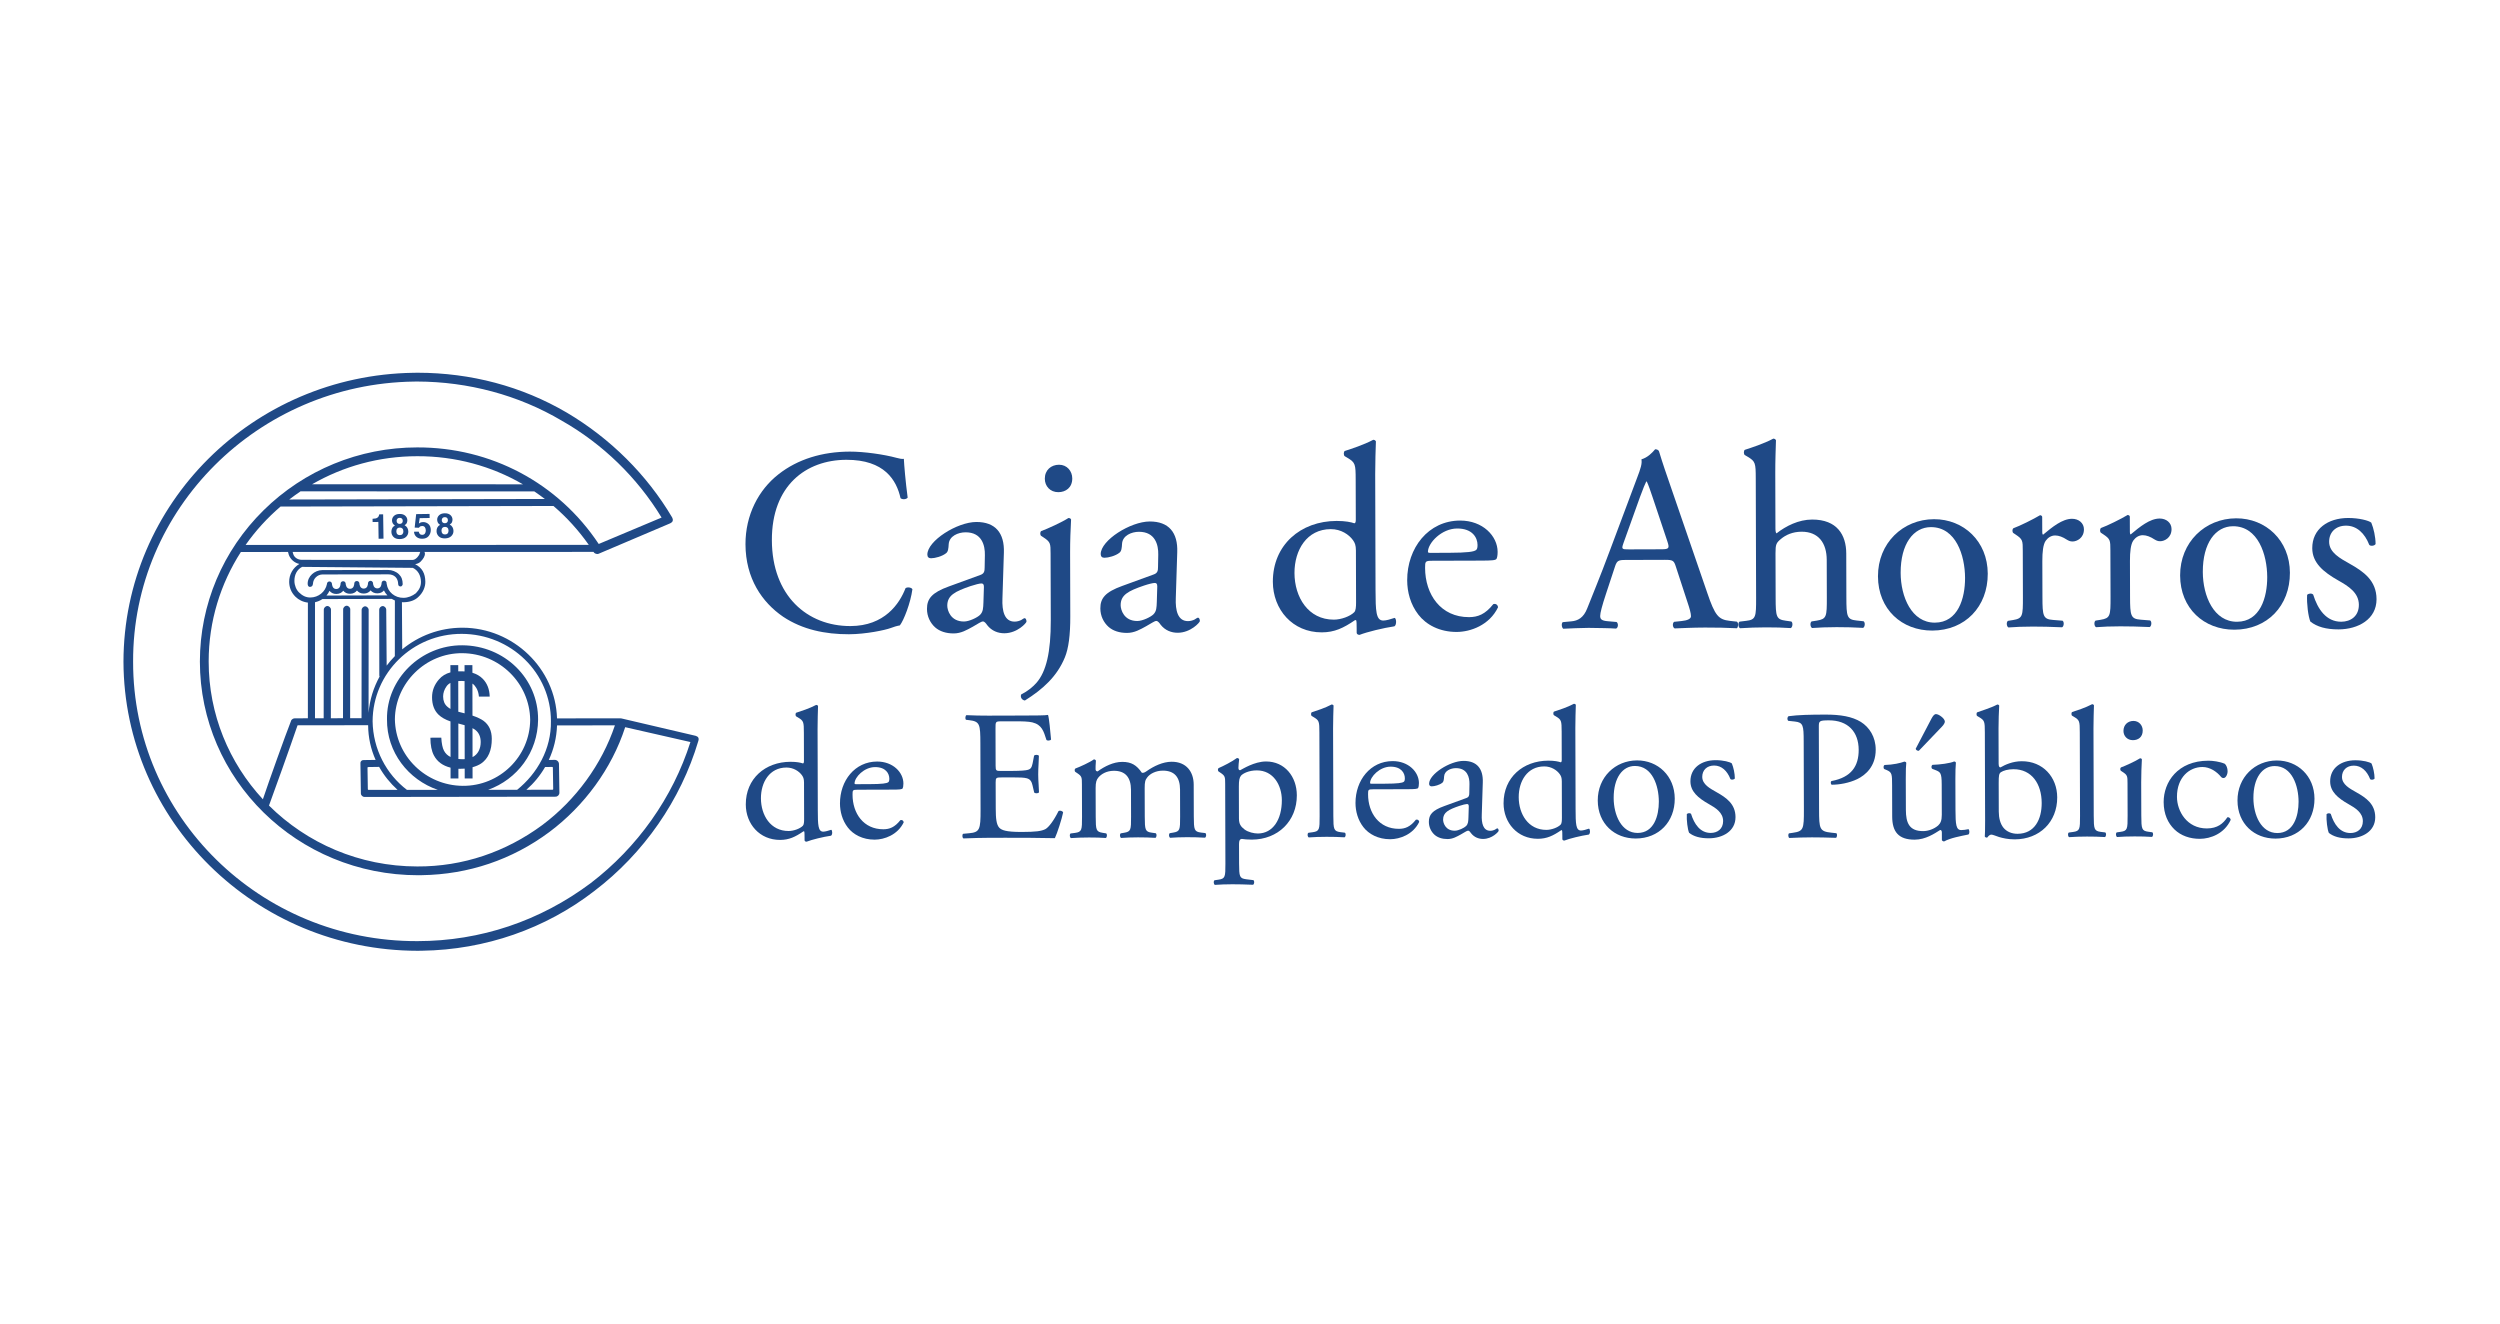 <?xml version="1.0" encoding="utf-8"?>
<!-- Generator: Adobe Illustrator 14.0.0, SVG Export Plug-In  -->
<!DOCTYPE svg PUBLIC "-//W3C//DTD SVG 1.1//EN" "http://www.w3.org/Graphics/SVG/1.1/DTD/svg11.dtd">
<svg version="1.1"
	 xmlns="http://www.w3.org/2000/svg" xmlns:xlink="http://www.w3.org/1999/xlink" xmlns:a="http://ns.adobe.com/AdobeSVGViewerExtensions/3.0/"
	 x="0px" y="0px" width="340px" height="180px" viewBox="-16.791 -50.692 340 180"
	 enable-background="new -16.791 -50.692 340 180" xml:space="preserve">
<defs>
</defs>
<path fill="#1F4986" d="M106.363,29.298c-0.818,2.12-2.855,5.142-7.486,5.155
	c-5.887,0.017-10.672-4.133-10.693-11.672c-0.023-7.428,4.633-10.924,10.125-10.94
	c5.203-0.015,6.828,2.78,7.373,5.22c0.252,0.215,0.789,0.176,0.969-0.076
	c-0.293-2.188-0.479-4.448-0.518-5.273c-0.322,0.037-0.574-0.034-1.006-0.141
	c-1.688-0.461-4.416-0.85-6.355-0.844c-3.732,0.012-7.066,1.026-9.682,3.08
	c-2.723,2.125-4.506,5.54-4.496,9.524c0.014,4.631,2.248,7.89,5.125,9.856
	c2.625,1.75,5.717,2.388,8.947,2.379c2.297-0.008,4.879-0.554,5.668-0.842
	c0.395-0.146,0.824-0.291,1.256-0.363c0.535-0.684,1.461-3.055,1.707-4.922
	C107.152,29.188,106.615,29.118,106.363,29.298"/>
<path fill="#1F4986" d="M116.893,33.826c0.213,0,0.43,0.285,0.574,0.5
	c0.613,0.788,1.477,1.109,2.338,1.106c1.758-0.005,3.01-1.409,3.008-1.588
	c0-0.251-0.107-0.466-0.252-0.466c-0.107,0-0.285,0.144-0.465,0.252
	c-0.215,0.108-0.537,0.218-0.896,0.219c-1.4,0.004-1.727-1.467-1.66-3.118
	l0.197-6.246c0.1-2.692-1.162-4.196-3.746-4.188
	c-2.619,0.008-6.668,2.567-6.662,4.434c0,0.323,0.18,0.502,0.504,0.501
	c0.537-0.002,1.506-0.255,2.043-0.688c0.287-0.215,0.322-0.646,0.355-1.221
	c0.068-1.113,1.287-1.619,2.291-1.621c2.227-0.007,2.664,1.786,2.631,3.114
	l-0.031,1.651c0.002,0.539-0.068,0.861-0.607,1.043l-4.266,1.556
	c-2.295,0.832-2.977,1.66-2.971,3.06c0.002,1.004,0.436,1.901,1.119,2.51
	c0.613,0.535,1.475,0.82,2.516,0.818c1.006-0.004,1.793-0.473,2.582-0.906
	C116.211,34.15,116.641,33.826,116.893,33.826 M112.039,31.687
	c-0.004-1.399,1.035-1.94,3.15-2.666c0.646-0.217,1.256-0.362,1.473-0.363
	c0.215,0,0.357,0.071,0.359,0.466l-0.066,2.119
	c-0.033,0.754-0.031,1.256-0.461,1.688c-0.357,0.359-1.469,0.902-2.188,0.902
	C112.477,33.838,112.041,32.297,112.039,31.687"/>
<path fill="#1F4986" d="M127.141,16.244c1.006-0.003,1.9-0.615,1.896-1.872
	c-0.002-1.005-0.723-1.864-1.799-1.86c-1.078,0.002-1.938,0.723-1.934,1.906
	C125.307,15.424,126.027,16.247,127.141,16.244"/>
<path fill="#1F4986" d="M128.744,24.424c-0.004-1.473,0.061-3.195,0.131-4.451
	c-0.037-0.145-0.182-0.215-0.361-0.215c-0.822,0.541-2.865,1.479-3.691,1.77
	c-0.18,0.107-0.178,0.503-0.033,0.646l0.324,0.213
	c0.971,0.645,0.971,0.824,0.975,2.224l0.027,9.045
	c0.012,4.379-0.627,6.966-1.914,8.476c-0.502,0.578-1.184,1.153-2.113,1.623
	c-0.143,0.358,0.074,0.752,0.504,0.823c2.473-1.55,4.371-3.278,5.439-5.866
	c0.5-1.222,0.746-3.018,0.736-5.602L128.744,24.424z"/>
<path fill="#1F4986" d="M140.701,26.398c0.002,0.539-0.07,0.861-0.607,1.043l-4.268,1.556
	c-2.295,0.832-2.975,1.659-2.969,3.06c0.002,1.006,0.436,1.901,1.119,2.51
	c0.611,0.537,1.475,0.82,2.516,0.817c1.004-0.003,1.793-0.472,2.58-0.903
	c0.717-0.397,1.148-0.723,1.398-0.724c0.215,0,0.432,0.286,0.576,0.501
	c0.613,0.788,1.475,1.109,2.336,1.105c1.758-0.004,3.01-1.407,3.01-1.588
	c0-0.25-0.107-0.465-0.252-0.465c-0.107,0-0.287,0.145-0.465,0.252
	c-0.215,0.108-0.539,0.217-0.898,0.219c-1.398,0.004-1.727-1.467-1.66-3.118
	l0.197-6.246c0.102-2.692-1.16-4.196-3.744-4.188
	c-2.621,0.008-6.668,2.567-6.664,4.434c0.002,0.324,0.182,0.502,0.504,0.501
	c0.539-0.001,1.508-0.255,2.045-0.687c0.285-0.218,0.32-0.647,0.354-1.223
	c0.07-1.113,1.289-1.619,2.293-1.622c2.227-0.006,2.662,1.787,2.631,3.115
	L140.701,26.398z M140.535,31.173c-0.033,0.754-0.031,1.256-0.461,1.688
	c-0.359,0.359-1.471,0.901-2.188,0.904c-1.83,0.004-2.266-1.537-2.268-2.147
	c-0.004-1.4,1.035-1.941,3.15-2.665c0.646-0.219,1.256-0.363,1.471-0.363
	c0.215-0.001,0.359,0.07,0.359,0.465L140.535,31.173z"/>
<path fill="#1F4986" d="M167.715,34.756l0.002,0.609c0,0.18,0.18,0.286,0.396,0.286
	c1.002-0.397,3.227-0.942,4.734-1.163c0.322-0.18,0.283-1.076,0.031-1.148
	c-0.537,0.182-1.146,0.363-1.541,0.363c-1.006,0.004-1.045-1.324-1.055-4.16
	l-0.045-15.758c-0.004-1.578,0.062-3.373,0.096-4.451
	c-0.072-0.143-0.217-0.215-0.361-0.213c-1.289,0.685-2.975,1.229-3.871,1.519
	c-0.18,0.108-0.178,0.61,0.002,0.718l0.359,0.214
	c1.078,0.644,1.115,0.858,1.121,2.976l0.016,5.42
	c0.002,0.287-0.033,0.502-0.213,0.504c-0.396-0.143-1.188-0.32-2.406-0.316
	c-4.881,0.014-8.678,3.256-8.662,8.281c0.012,3.768,2.676,6.883,6.66,6.872
	c1.723-0.005,2.941-0.583,4.518-1.664l0.145-0.001
	C167.713,33.787,167.713,34.217,167.715,34.756 M167.387,32.566
	C166.812,33.143,165.594,33.576,164.625,33.58c-3.518,0.01-5.357-3.072-5.367-6.339
	c-0.008-3.122,1.67-5.963,4.936-5.972c1.4-0.004,2.48,0.746,3.02,1.499
	c0.254,0.358,0.396,0.68,0.4,1.397l0.02,7.071
	C167.635,31.812,167.6,32.351,167.387,32.566"/>
<path fill="#1F4986" d="M186.943,31.898c-0.037-0.321-0.289-0.536-0.646-0.428
	C185.188,32.873,184.184,33.235,183,33.239c-3.842,0.011-5.969-3.07-5.979-6.695
	c-0.002-0.897,0.033-0.969,0.967-0.972l6.641-0.02
	c1.506-0.004,2.01-0.041,2.115-0.258c0.072-0.144,0.143-0.431,0.143-0.933
	c-0.008-2.154-2.023-4.265-5.109-4.257c-4.309,0.013-7.205,3.718-7.191,8.133
	c0.004,1.579,0.439,3.265,1.521,4.662c1.045,1.361,2.877,2.361,5.211,2.354
	C183.186,35.248,185.766,34.344,186.943,31.898 M181.385,21.184
	c2.082-0.006,2.768,1.248,2.77,2.252c0.002,0.468-0.105,0.611-0.213,0.684
	c-0.287,0.216-1.076,0.361-3.73,0.37l-2.551,0.007
	c-0.25,0.001-0.252-0.107-0.252-0.178C177.441,23.133,179.268,21.189,181.385,21.184"
	/>
<path fill="#1F4986" d="M218.463,33.746c-1.545-0.175-2.014-0.712-3.062-3.796l-4.959-14.415
	c-0.543-1.578-1.123-3.227-1.594-4.805c-0.072-0.251-0.324-0.322-0.539-0.322
	c-0.395,0.469-1.002,1.116-1.865,1.37c0.111,0.574-0.102,1.256-0.602,2.55
	l-3.633,9.702c-1.496,4.024-2.494,6.36-3.135,8.013
	c-0.498,1.295-1.287,1.691-2.148,1.766l-1.184,0.111
	c-0.215,0.18-0.143,0.754,0.074,0.897c0.969-0.039,2.26-0.115,3.445-0.118
	c1.686,0.031,2.799,0.028,3.732,0.098c0.324-0.146,0.322-0.72,0.07-0.898
	l-1.186-0.104c-0.861-0.07-1.041-0.285-1.043-0.716
	c-0.002-0.395,0.248-1.364,0.781-2.981l1.244-3.772
	c0.25-0.754,0.465-0.862,1.363-0.864l5.42-0.017
	c1.076-0.003,1.219,0.104,1.473,0.894l1.594,4.877
	c0.289,0.859,0.473,1.506,0.473,1.9c0.002,0.359-0.502,0.576-1.254,0.65
	l-1.041,0.111c-0.25,0.18-0.213,0.754,0.074,0.896
	c1.041-0.038,2.404-0.114,4.127-0.119c1.615-0.005,2.873,0.026,4.344,0.095
	c0.178-0.144,0.25-0.718-0.002-0.896L218.463,33.746z M209.174,24.01l-4.416,0.014
	c-1.006,0.003-1.041-0.034-0.756-0.86l2.242-6.252
	c0.393-1.077,0.748-1.94,0.855-2.12h0.072
	c0.217,0.43,0.543,1.398,0.832,2.26l1.955,5.845
	C210.285,23.863,210.215,24.008,209.174,24.01"/>
<path fill="#1F4986" d="M226.822,33.83l-0.754-0.106
	c-1.293-0.175-1.365-0.534-1.373-3.118l-0.018-6.029
	c-0.004-1.258,0.104-1.437,0.748-1.978c0.645-0.54,1.576-0.974,2.797-0.978
	c2.297-0.006,3.414,1.533,3.422,3.83l0.014,5.133
	c0.008,2.584-0.027,2.908-1.355,3.127l-0.717,0.111
	c-0.25,0.18-0.176,0.789,0.074,0.896c0.971-0.075,2.047-0.114,3.338-0.118
	c1.258-0.003,2.299,0.03,3.59,0.099c0.252-0.109,0.322-0.72,0.07-0.898
	L235.688,33.695c-1.293-0.139-1.365-0.533-1.373-3.117l-0.016-5.996
	c-0.008-2.512-1.234-4.625-4.645-4.615c-1.83,0.005-3.551,0.871-4.84,1.88
	c-0.109-0.071-0.145-0.358-0.146-0.683l-0.021-7.537
	c-0.006-1.578,0.061-3.373,0.094-4.45c-0.072-0.144-0.215-0.216-0.359-0.216
	c-1.289,0.687-2.975,1.23-3.871,1.52c-0.18,0.108-0.178,0.611,0,0.719
	l0.361,0.213c1.078,0.644,1.115,0.859,1.121,2.978l0.047,16.224
	c0.008,2.584-0.027,2.979-1.354,3.127l-0.898,0.109
	c-0.25,0.182-0.176,0.791,0.074,0.896c1.148-0.074,2.225-0.113,3.518-0.117
	c1.256-0.004,2.297,0.029,3.375,0.098C227.004,34.619,227.074,33.973,226.822,33.83"/>
<path fill="#1F4986" d="M246.234,19.918c-4.236,0.012-7.635,3.253-7.621,7.775
	c0.012,4.486,3.252,7.385,7.379,7.373c4.486-0.014,7.564-3.254,7.551-7.74
	C253.529,22.912,250.254,19.906,246.234,19.918 M246.348,33.988
	c-3.158,0.009-4.641-3.504-4.65-6.771c-0.012-3.948,1.742-6.214,4.109-6.221
	c3.41-0.01,4.643,3.863,4.65,6.914
	C250.467,30.674,249.506,33.979,246.348,33.988"/>
<path fill="#1F4986" d="M262.715,22.131c0.502,0,1.041,0.213,1.582,0.57
	c0.25,0.143,0.43,0.25,0.789,0.249c0.574-0.002,1.543-0.471,1.539-1.655
	c-0.002-0.861-0.723-1.435-1.619-1.432c-1.328,0.004-2.689,1.121-3.941,2.165
	c-0.072-0.036-0.109-0.144-0.109-0.321L260.947,19.625
	c0-0.145-0.107-0.216-0.287-0.252c-0.895,0.541-2.797,1.48-3.619,1.77
	c-0.18,0.109-0.18,0.504-0.033,0.646l0.322,0.215
	c0.971,0.644,0.973,0.822,0.977,2.222l0.018,6.282
	c0.008,2.584-0.027,2.906-1.355,3.127l-0.682,0.109
	c-0.25,0.18-0.178,0.789,0.074,0.897c0.934-0.075,2.01-0.114,3.303-0.118
	c1.256-0.003,2.297,0.029,3.984,0.096c0.252-0.107,0.32-0.718,0.068-0.896
	l-1.291-0.104c-1.365-0.104-1.439-0.535-1.445-3.119l-0.014-4.881
	c-0.004-1.221,0.102-2.263,0.457-2.766
	C261.711,22.457,262.141,22.133,262.715,22.131"/>
<path fill="#1F4986" d="M278.539,21.26c-0.002-0.861-0.721-1.434-1.619-1.431
	c-1.328,0.005-2.689,1.12-3.941,2.165c-0.072-0.035-0.107-0.144-0.107-0.322
	l-0.008-2.082c0-0.144-0.107-0.215-0.287-0.25
	c-0.896,0.541-2.795,1.479-3.621,1.769c-0.178,0.108-0.178,0.503-0.033,0.646
	l0.324,0.215c0.971,0.644,0.971,0.822,0.975,2.223l0.02,6.281
	c0.008,2.585-0.027,2.908-1.355,3.127l-0.682,0.109
	c-0.252,0.18-0.178,0.791,0.074,0.897c0.934-0.075,2.01-0.114,3.303-0.117
	c1.256-0.004,2.297,0.029,3.982,0.097c0.252-0.109,0.322-0.72,0.07-0.898
	l-1.293-0.104c-1.363-0.104-1.438-0.535-1.445-3.119l-0.014-4.881
	c-0.002-1.221,0.102-2.262,0.459-2.766c0.287-0.396,0.717-0.721,1.291-0.723
	c0.502,0,1.041,0.214,1.58,0.57c0.252,0.144,0.432,0.25,0.791,0.25
	C277.576,22.913,278.543,22.444,278.539,21.26"/>
<path fill="#1F4986" d="M294.637,27.207c-0.014-4.415-3.289-7.42-7.309-7.408
	c-4.236,0.012-7.635,3.252-7.623,7.775c0.014,4.486,3.252,7.384,7.381,7.373
	C291.572,34.934,294.648,31.694,294.637,27.207 M287.441,33.868
	c-3.158,0.009-4.641-3.504-4.65-6.771c-0.012-3.947,1.74-6.213,4.109-6.222
	c3.41-0.009,4.643,3.863,4.65,6.914
	C291.561,30.555,290.6,33.859,287.441,33.868"/>
<path fill="#1F4986" d="M301.26,34.905c2.658-0.008,5.166-1.379,5.158-4.106
	c-0.008-2.549-1.77-3.765-3.676-4.836c-1.258-0.713-2.768-1.5-2.771-2.971
	c-0.004-1.292,0.891-2.191,2.291-2.195c1.471-0.004,2.551,1.032,3.166,2.61
	c0.18,0.215,0.719,0.142,0.861-0.11c-0.004-0.97-0.258-2.117-0.584-2.906
	c-0.322-0.285-1.652-0.641-3.16-0.637c-2.729,0.008-4.877,1.486-4.869,4.106
	c0.006,1.974,1.48,3.226,3.564,4.405c1.332,0.75,2.77,1.642,2.775,3.294
	c0.004,1.543-1.107,2.3-2.398,2.304c-2.047,0.006-3.199-1.714-3.814-3.686
	C297.621,29.963,297.156,30,296.977,30.215c-0.068,1.186,0.152,2.943,0.441,3.625
	C298.316,34.555,299.572,34.91,301.26,34.905"/>
<path fill="#1F4986" d="M96.25,62.158c-0.377,0.126-0.805,0.254-1.082,0.255
	c-0.705,0.002-0.732-0.929-0.738-2.918l-0.031-11.05
	c-0.004-1.107,0.043-2.367,0.064-3.122c-0.049-0.101-0.15-0.149-0.252-0.149
	c-0.904,0.48-2.086,0.86-2.715,1.064c-0.125,0.076-0.125,0.428,0.002,0.503
	L91.75,46.891c0.758,0.453,0.783,0.603,0.787,2.088l0.01,3.802
	c0,0.201-0.023,0.353-0.148,0.353c-0.277-0.101-0.832-0.225-1.689-0.222
	C87.287,52.922,84.625,55.194,84.637,58.719c0.006,2.643,1.875,4.828,4.67,4.818
	c1.209-0.003,2.062-0.408,3.168-1.167h0.102c0.049,0.101,0.051,0.403,0.051,0.78
	l0.002,0.428c0,0.126,0.127,0.201,0.277,0.201
	c0.705-0.279,2.264-0.662,3.32-0.814C96.453,62.838,96.426,62.208,96.25,62.158
	 M92.396,61.615c-0.4,0.404-1.256,0.709-1.936,0.71
	c-2.467,0.008-3.758-2.153-3.764-4.444c-0.006-2.189,1.172-4.182,3.461-4.188
	c0.982-0.003,1.74,0.523,2.119,1.051c0.176,0.251,0.277,0.477,0.279,0.98
	l0.014,4.959C92.572,61.086,92.547,61.465,92.396,61.615"/>
<path fill="#1F4986" d="M105.66,60.847c-0.779,0.984-1.482,1.238-2.312,1.241
	c-2.695,0.007-4.186-2.153-4.193-4.695c-0.002-0.63,0.023-0.68,0.678-0.682
	l4.656-0.014c1.059-0.002,1.41-0.029,1.486-0.181
	c0.049-0.101,0.098-0.303,0.098-0.655c-0.004-1.51-1.418-2.99-3.584-2.984
	c-3.02,0.009-5.051,2.607-5.043,5.703c0.004,1.107,0.311,2.29,1.068,3.27
	c0.732,0.954,2.018,1.655,3.654,1.651c1.309-0.005,3.119-0.64,3.945-2.353
	C106.088,60.922,105.91,60.771,105.66,60.847 M102.215,53.633
	c1.461-0.004,1.939,0.875,1.943,1.58c0,0.327-0.074,0.428-0.15,0.479
	c-0.201,0.151-0.754,0.254-2.617,0.26l-1.787,0.005
	c-0.176,0.001-0.176-0.075-0.176-0.125C99.449,55,100.73,53.637,102.215,53.633"/>
<path fill="#1F4986" d="M127.164,59.621c-0.65,1.311-1.326,2.193-1.779,2.447
	c-0.553,0.279-1.283,0.381-3.221,0.386c-2.215,0.007-2.744-0.269-3.047-0.569
	c-0.404-0.427-0.482-1.283-0.486-2.617l-0.012-3.549
	c-0.002-0.654,0.074-0.68,0.83-0.682l1.459-0.004
	c0.982-0.003,1.586,0.02,1.939,0.12c0.504,0.124,0.682,0.502,0.783,0.954
	l0.229,0.98c0.127,0.151,0.555,0.15,0.654-0.027
	c0-0.553-0.104-1.51-0.107-2.416c-0.002-0.957,0.096-1.938,0.094-2.543
	c-0.102-0.176-0.529-0.174-0.654-0.022l-0.199,1.033
	c-0.125,0.63-0.299,0.78-0.602,0.883c-0.301,0.101-1.082,0.153-2.139,0.157
	l-1.461,0.004c-0.756,0.002-0.83,0.003-0.832-0.702l-0.014-5.035
	c-0.004-0.956-0.004-1.007,0.752-1.009l1.812-0.005
	c1.105-0.004,1.912,0.021,2.441,0.144c1.311,0.323,1.539,1.204,1.92,2.385
	c0.127,0.151,0.529,0.101,0.629-0.051c-0.104-1.107-0.26-2.92-0.412-3.347
	c-0.303,0.076-1.787,0.08-3.398,0.085l-4.732,0.014
	c-1.031,0.004-1.887-0.02-2.971-0.066c-0.15,0.076-0.199,0.529-0.047,0.63
	l0.402,0.048c1.484,0.172,1.537,0.55,1.545,3.167l0.025,9.062
	c0.008,2.645-0.117,3.021-1.551,3.152l-0.83,0.077
	c-0.15,0.151-0.1,0.556,0.051,0.629c1.486-0.054,2.342-0.082,3.424-0.085
	l2.266-0.006c2.24-0.007,4.48,0.012,6.746,0.055
	c0.326-0.68,0.949-2.619,1.123-3.502
	C127.693,59.569,127.34,59.495,127.164,59.621"/>
<path fill="#1F4986" d="M146.529,62.535c-0.906-0.124-0.957-0.375-0.963-2.188l-0.014-4.33
	c-0.004-1.735-0.99-3.117-3.004-3.111c-1.182,0.003-2.414,0.586-3.418,1.294
	c-0.227,0.151-0.402,0.252-0.629,0.202c-0.709-1.03-1.414-1.48-2.674-1.477
	c-1.207,0.004-2.389,0.61-3.344,1.293c-0.176,0-0.277-0.125-0.277-0.275
	c0-0.227-0.002-0.604,0.047-1.184c-0.051-0.125-0.178-0.176-0.277-0.176
	c-0.502,0.379-1.936,1.037-2.514,1.241c-0.125,0.076-0.125,0.353-0.023,0.453
	l0.227,0.149c0.68,0.451,0.68,0.578,0.684,1.56l0.014,4.405
	c0.006,1.812-0.021,2.063-0.951,2.193l-0.604,0.076
	c-0.176,0.126-0.123,0.555,0.053,0.629c0.779-0.052,1.535-0.08,2.439-0.083
	c0.883-0.002,1.613,0.021,2.291,0.069c0.178-0.075,0.227-0.504,0.051-0.629
	L133.188,62.574c-0.906-0.148-0.957-0.375-0.961-2.188l-0.012-3.901
	c-0.002-0.806,0.123-1.134,0.373-1.437c0.377-0.453,1.08-0.908,2.111-0.912
	c1.561-0.004,2.318,0.899,2.324,2.586l0.01,3.649
	c0.006,1.813-0.02,2.039-0.949,2.193l-0.453,0.077
	c-0.176,0.125-0.125,0.554,0.053,0.629c0.703-0.053,1.383-0.079,2.289-0.082
	c0.881-0.002,1.611,0.021,2.367,0.068c0.176-0.076,0.225-0.504,0.047-0.629
	l-0.527-0.074c-0.906-0.123-0.957-0.375-0.963-2.188l-0.012-3.852
	c-0.002-0.881,0.072-1.133,0.373-1.51c0.352-0.455,1.129-0.886,2.086-0.888
	c1.586-0.005,2.344,0.874,2.35,2.585l0.01,3.65
	c0.006,1.812-0.018,2.039-0.949,2.193l-0.453,0.076
	c-0.176,0.126-0.125,0.555,0.053,0.629c0.705-0.052,1.385-0.08,2.291-0.082
	c0.881-0.003,1.609,0.021,2.441,0.068c0.174-0.076,0.225-0.504,0.047-0.629
	L146.529,62.535z"/>
<path fill="#1F4986" d="M155.385,52.869c-1.611,0.004-3.193,1.041-3.52,1.192
	c-0.176,0-0.229-0.149-0.229-0.326c-0.002-0.327,0.049-0.704,0.098-1.159
	c-0.051-0.125-0.15-0.175-0.303-0.175c-0.652,0.48-1.836,1.089-2.488,1.366
	c-0.125,0.077-0.125,0.354-0.023,0.454l0.227,0.149
	c0.682,0.453,0.682,0.578,0.686,1.56l0.031,10.823
	c0.004,1.812-0.02,2.064-0.951,2.193l-0.527,0.076
	c-0.176,0.127-0.125,0.555,0.051,0.631c0.705-0.054,1.461-0.08,2.365-0.084
	c0.883-0.002,1.613,0.021,2.82,0.068c0.176-0.077,0.225-0.504,0.049-0.63
	L152.688,68.886c-0.906-0.123-0.957-0.349-0.963-2.138l-0.008-2.643
	c0-0.527,0.125-0.654,0.352-0.706c0.227,0.05,0.932,0.099,1.385,0.097
	c3.574-0.01,6.135-2.535,6.125-6.033C159.57,54.92,157.926,52.861,155.385,52.869
	 M154.281,62.664c-0.529,0-1.311-0.172-1.814-0.549
	c-0.504-0.401-0.758-0.703-0.76-1.509l-0.012-4.329
	c-0.002-0.83,0.072-1.208,0.297-1.486c0.277-0.303,1.057-0.707,2.139-0.711
	c2.266-0.006,3.404,2.029,3.41,4.043C157.547,60.74,156.344,62.658,154.281,62.664"/>
<path fill="#1F4986" d="M165.506,62.48c-0.906-0.125-0.957-0.375-0.963-2.188l-0.035-11.906
	c-0.004-1.107,0.045-2.365,0.066-3.121c-0.051-0.101-0.15-0.15-0.252-0.15
	c-0.904,0.48-2.088,0.861-2.715,1.064c-0.125,0.076-0.125,0.428,0.002,0.504
	l0.25,0.15c0.758,0.451,0.783,0.602,0.787,2.086l0.033,11.378
	c0.006,1.813-0.02,2.063-0.949,2.193l-0.58,0.077
	c-0.176,0.127-0.125,0.555,0.053,0.629c0.756-0.053,1.51-0.08,2.416-0.082
	c0.881-0.004,1.611,0.02,2.443,0.068c0.174-0.076,0.225-0.504,0.047-0.629
	L165.506,62.48z"/>
<path fill="#1F4986" d="M175.771,60.788c-0.779,0.984-1.482,1.238-2.312,1.241
	c-2.695,0.007-4.186-2.153-4.193-4.695c-0.002-0.63,0.023-0.68,0.678-0.682
	l4.656-0.014c1.059-0.002,1.41-0.029,1.486-0.181
	c0.049-0.101,0.098-0.302,0.098-0.655c-0.004-1.51-1.42-2.99-3.584-2.984
	c-3.02,0.009-5.051,2.607-5.043,5.703c0.004,1.107,0.311,2.29,1.068,3.27
	c0.732,0.954,2.018,1.656,3.654,1.651c1.309-0.004,3.119-0.64,3.943-2.353
	C176.199,60.863,176.021,60.713,175.771,60.788 M172.326,53.574
	c1.461-0.004,1.939,0.875,1.943,1.58c0,0.328-0.074,0.429-0.15,0.479
	c-0.201,0.151-0.754,0.254-2.617,0.26l-1.787,0.005
	c-0.176,0.001-0.176-0.074-0.176-0.125C169.561,54.942,170.842,53.578,172.326,53.574"
	/>
<path fill="#1F4986" d="M186.85,61.965c-0.078,0-0.203,0.102-0.328,0.177
	c-0.15,0.076-0.377,0.153-0.629,0.153c-0.98,0.003-1.211-1.029-1.164-2.186
	l0.139-4.381c0.07-1.889-0.814-2.943-2.627-2.938
	c-1.836,0.005-4.678,1.8-4.674,3.109c0,0.227,0.129,0.352,0.355,0.352
	c0.377-0.001,1.057-0.18,1.432-0.482c0.203-0.152,0.227-0.453,0.25-0.856
	c0.047-0.78,0.902-1.136,1.607-1.138c1.561-0.004,1.867,1.254,1.844,2.185
	l-0.021,1.157c0.002,0.378-0.049,0.604-0.426,0.731l-2.992,1.091
	c-1.609,0.584-2.086,1.164-2.082,2.146c0.002,0.705,0.305,1.333,0.783,1.76
	c0.432,0.376,1.035,0.576,1.766,0.573c0.705-0.002,1.258-0.33,1.811-0.634
	c0.502-0.278,0.805-0.506,0.98-0.508c0.15,0,0.303,0.201,0.402,0.353
	c0.432,0.552,1.035,0.776,1.639,0.774c1.232-0.002,2.111-0.986,2.111-1.112
	C187.025,62.115,186.949,61.965,186.85,61.965 M182.918,60.466
	c-0.023,0.529-0.023,0.881-0.324,1.185c-0.25,0.252-1.031,0.631-1.533,0.633
	c-1.285,0.004-1.59-1.077-1.59-1.506c-0.004-0.98,0.725-1.36,2.209-1.869
	c0.453-0.151,0.881-0.254,1.031-0.254s0.252,0.05,0.252,0.326L182.918,60.466z"/>
<path fill="#1F4986" d="M199.309,62.004c-0.377,0.127-0.805,0.254-1.082,0.255
	c-0.705,0.002-0.732-0.929-0.738-2.918l-0.033-11.05
	c-0.002-1.107,0.045-2.366,0.066-3.122c-0.049-0.101-0.15-0.149-0.252-0.149
	c-0.904,0.48-2.086,0.861-2.715,1.065c-0.125,0.075-0.125,0.427,0.002,0.502
	l0.252,0.151c0.756,0.451,0.781,0.602,0.787,2.086l0.01,3.802
	c0,0.201-0.023,0.353-0.15,0.353c-0.277-0.1-0.83-0.225-1.688-0.222
	c-3.422,0.011-6.084,2.283-6.074,5.808c0.008,2.643,1.877,4.828,4.672,4.818
	c1.207-0.003,2.062-0.408,3.168-1.167h0.1c0.051,0.101,0.051,0.403,0.053,0.78
	l0.002,0.428c0,0.126,0.125,0.202,0.277,0.201c0.703-0.279,2.264-0.661,3.32-0.814
	C199.512,62.684,199.484,62.054,199.309,62.004 M195.455,61.461
	c-0.402,0.404-1.256,0.709-1.938,0.711c-2.465,0.007-3.756-2.154-3.762-4.443
	c-0.008-2.19,1.17-4.184,3.461-4.189c0.982-0.003,1.738,0.523,2.117,1.051
	c0.178,0.251,0.279,0.477,0.281,0.98l0.014,4.959
	C195.629,60.934,195.605,61.311,195.455,61.461"/>
<path fill="#1F4986" d="M205.85,52.722c-2.971,0.009-5.355,2.281-5.346,5.452
	c0.01,3.146,2.279,5.18,5.176,5.171c3.145-0.009,5.305-2.28,5.295-5.427
	C210.965,54.82,208.668,52.714,205.85,52.722 M205.93,62.589
	c-2.217,0.006-3.256-2.458-3.262-4.748c-0.01-2.769,1.221-4.358,2.881-4.362
	c2.393-0.008,3.256,2.709,3.262,4.848
	C208.816,60.265,208.145,62.583,205.93,62.589"/>
<path fill="#1F4986" d="M216.66,57.045c-0.883-0.501-1.941-1.051-1.945-2.083
	c-0.002-0.907,0.625-1.538,1.607-1.541c1.031-0.003,1.789,0.726,2.221,1.832
	c0.125,0.149,0.504,0.099,0.604-0.078c-0.002-0.679-0.18-1.483-0.408-2.038
	c-0.229-0.199-1.16-0.449-2.217-0.445c-1.914,0.004-3.422,1.041-3.416,2.879
	c0.004,1.385,1.039,2.263,2.502,3.088c0.934,0.527,1.941,1.154,1.945,2.311
	c0.002,1.083-0.775,1.614-1.682,1.617c-1.438,0.003-2.244-1.202-2.676-2.586
	c-0.127-0.15-0.453-0.124-0.58,0.027c-0.047,0.83,0.105,2.063,0.311,2.541
	c0.629,0.502,1.512,0.75,2.695,0.748c1.863-0.006,3.621-0.968,3.617-2.881
	C219.232,58.648,217.996,57.796,216.66,57.045"/>
<path fill="#1F4986" d="M236.283,47.486c-1.188-0.727-2.748-0.999-4.838-0.993
	c-2.088,0.006-3.648,0.036-4.982,0.216c-0.201,0.103-0.225,0.479-0.049,0.631
	l0.906,0.098c1.133,0.123,1.186,0.55,1.191,2.689l0.027,9.288
	c0.008,2.644-0.043,2.946-1.502,3.152l-0.527,0.076
	c-0.152,0.151-0.1,0.554,0.051,0.63c1.107-0.055,2.014-0.082,3.072-0.085
	c1.006-0.003,1.836,0.021,3.271,0.065C233.055,63.178,233.105,62.75,232.953,62.625
	l-0.68-0.074c-1.611-0.172-1.664-0.498-1.67-3.142l-0.033-11.226
	c-0.002-0.807,0.021-0.906,1.357-0.91c2.617-0.008,4.057,1.572,4.064,4.015
	c0.006,2.19-0.973,3.728-3.689,4.24c-0.15,0.051-0.148,0.428,0.027,0.503
	c1.031-0.003,2.365-0.232,3.471-0.766c1.082-0.531,2.514-1.693,2.506-4.01
	C238.303,49.52,237.441,48.213,236.283,47.486"/>
<path fill="#1F4986" d="M249.941,62.198c-0.705,0.002-0.781-0.753-0.787-2.741l-0.014-4.229
	c-0.002-0.931,0.021-1.712,0.07-2.19c-0.025-0.101-0.102-0.15-0.229-0.175
	c-0.553,0.253-1.938,0.433-2.943,0.461c-0.201,0.103-0.201,0.454-0.023,0.554
	l0.326,0.125c0.758,0.301,0.934,0.351,0.939,1.986l0.012,4.128
	c0.002,0.781-0.174,1.159-0.5,1.461c-0.553,0.479-1.357,0.761-2.037,0.761
	c-1.912,0.006-2.344-1.149-2.348-2.887l-0.014-4.204
	c-0.002-1.233,0.021-1.762,0.068-2.19c-0.023-0.1-0.1-0.15-0.25-0.176
	c-0.555,0.203-1.535,0.434-2.693,0.463c-0.176,0.074-0.199,0.428-0.049,0.553
	l0.303,0.125c0.756,0.324,0.758,0.552,0.762,2.137l0.012,4.204
	c0.006,2.04,0.84,3.144,3.055,3.138c1.486-0.004,2.717-0.839,3.471-1.318
	c0.15-0.002,0.227,0.125,0.227,0.351l0.004,1.033
	c0.051,0.101,0.176,0.175,0.303,0.175c0.854-0.48,2.312-0.736,3.295-0.941
	c0.201-0.101,0.174-0.604,0.021-0.729
	C250.57,62.146,250.244,62.197,249.941,62.198"/>
<path fill="#1F4986" d="M247.309,48.135c0.25-0.252,0.4-0.53,0.4-0.682
	C247.707,47.252,247.531,47,247.279,46.801c-0.303-0.252-0.605-0.377-0.783-0.375
	c-0.25,0-0.451,0.328-0.602,0.604l-2.152,4.11
	c0.025,0.176,0.252,0.301,0.43,0.274L247.309,48.135z"/>
<path fill="#1F4986" d="M258.17,52.835c-1.232,0.003-2.238,0.46-2.893,0.839
	c-0.15,0.002-0.252-0.1-0.254-0.527l-0.014-4.758
	c-0.002-1.107,0.045-2.24,0.092-3.121c-0.051-0.102-0.152-0.151-0.252-0.15
	c-0.955,0.506-2.162,0.837-2.74,1.064c-0.125,0.076-0.125,0.429,0.002,0.504
	l0.252,0.15c0.756,0.451,0.781,0.602,0.785,2.088l0.035,12.006
	c0.004,1.31-0.02,1.787-0.043,2.141c0.051,0.1,0.15,0.15,0.252,0.15
	c0.051,0,0.076,0,0.1-0.026c0.125-0.177,0.326-0.378,0.527-0.38
	c0.203,0,0.529,0.15,1.059,0.326c0.504,0.148,1.209,0.322,2.141,0.32
	c3.373-0.01,5.783-2.359,5.771-5.707C262.984,54.986,261.039,52.827,258.17,52.835
	 M257.594,62.704c-0.805,0.002-1.484-0.298-1.914-0.825s-0.633-1.307-0.637-2.188
	L255.031,55.766c-0.002-0.982,0.047-1.26,0.299-1.437
	c0.352-0.228,0.955-0.405,1.711-0.408c2.49-0.008,3.832,2.003,3.838,4.595
	C260.887,60.682,259.961,62.698,257.594,62.704"/>
<path fill="#1F4986" d="M268.92,62.445c-0.906-0.123-0.957-0.375-0.963-2.188l-0.035-11.907
	c-0.002-1.106,0.045-2.366,0.066-3.12c-0.051-0.102-0.15-0.152-0.252-0.15
	c-0.904,0.479-2.088,0.861-2.715,1.064c-0.125,0.075-0.125,0.428,0.002,0.504
	l0.25,0.15c0.758,0.45,0.783,0.602,0.787,2.086l0.033,11.378
	c0.006,1.813-0.018,2.065-0.949,2.193l-0.578,0.077
	c-0.176,0.127-0.125,0.555,0.051,0.629c0.756-0.053,1.51-0.08,2.416-0.082
	c0.883-0.004,1.611,0.02,2.443,0.068c0.174-0.076,0.225-0.505,0.047-0.63
	L268.92,62.445z"/>
<path fill="#1F4986" d="M274.619,48.658c-0.002-0.705-0.508-1.307-1.264-1.305
	s-1.357,0.533-1.354,1.363c0,0.68,0.506,1.257,1.287,1.255
	C273.994,49.97,274.621,49.564,274.619,48.658"/>
<path fill="#1F4986" d="M275.389,62.426c-0.906-0.123-0.957-0.375-0.963-2.188l-0.014-4.529
	c-0.002-1.033,0.043-2.242,0.092-3.123c-0.025-0.1-0.125-0.15-0.252-0.15
	c-0.578,0.38-2.01,1.037-2.59,1.24c-0.125,0.078-0.125,0.354-0.023,0.455
	l0.227,0.149c0.682,0.452,0.682,0.578,0.686,1.56l0.012,4.404
	c0.006,1.812-0.02,2.064-0.949,2.193l-0.529,0.076
	c-0.176,0.127-0.123,0.555,0.053,0.63c0.705-0.052,1.459-0.08,2.365-0.082
	c0.881-0.003,1.611,0.02,2.365,0.067c0.178-0.076,0.227-0.502,0.051-0.629
	L275.389,62.426z"/>
<path fill="#1F4986" d="M286.131,60.457c-0.576,0.856-1.33,1.514-2.789,1.519
	c-2.695,0.007-4.061-2.33-4.066-4.293c-0.008-2.668,1.701-4.058,3.461-4.063
	c1.033-0.002,1.967,0.649,2.521,1.328c0.102,0.125,0.227,0.176,0.354,0.174
	c0.303,0,0.553-0.479,0.551-0.933c0-0.428-0.178-0.83-0.379-1.005
	c-0.682-0.301-1.664-0.424-2.242-0.422c-4.18,0.012-6.084,2.912-6.076,5.631
	c0.006,1.637,0.588,2.868,1.471,3.721c0.883,0.854,2.119,1.278,3.453,1.274
	c1.459-0.004,3.346-0.714,4.195-2.58C286.559,60.582,286.332,60.406,286.131,60.457
	"/>
<path fill="#1F4986" d="M292.854,52.734c-2.971,0.008-5.355,2.281-5.346,5.452
	c0.01,3.147,2.279,5.179,5.176,5.171c3.145-0.009,5.305-2.281,5.295-5.428
	C297.969,54.834,295.674,52.727,292.854,52.734 M292.932,62.602
	c-2.215,0.006-3.254-2.458-3.26-4.748c-0.01-2.77,1.221-4.357,2.881-4.363
	c2.393-0.007,3.256,2.709,3.262,4.85
	C295.82,60.277,295.148,62.596,292.932,62.602"/>
<path fill="#1F4986" d="M303.664,57.058c-0.883-0.5-1.941-1.051-1.945-2.084
	c-0.002-0.906,0.625-1.537,1.607-1.54c1.031-0.002,1.789,0.725,2.221,1.831
	c0.125,0.151,0.504,0.099,0.604-0.077c-0.004-0.679-0.182-1.484-0.408-2.037
	c-0.229-0.201-1.16-0.449-2.217-0.447c-1.914,0.006-3.422,1.041-3.416,2.879
	c0.004,1.386,1.039,2.264,2.502,3.09c0.932,0.525,1.941,1.152,1.945,2.31
	c0.002,1.083-0.775,1.614-1.682,1.617c-1.438,0.003-2.244-1.202-2.676-2.585
	c-0.127-0.15-0.455-0.125-0.58,0.025c-0.047,0.832,0.105,2.064,0.311,2.541
	c0.629,0.502,1.512,0.752,2.695,0.748c1.863-0.004,3.621-0.967,3.615-2.879
	C306.236,58.662,305,57.809,303.664,57.058"/>
<path fill="#1F4986" d="M34.773,19.264c0,0.028-0.008,0.072-0.023,0.133
	c-0.027,0.099-0.068,0.179-0.125,0.24c-0.082,0.086-0.186,0.146-0.316,0.178
	c-0.082,0.019-0.225,0.035-0.432,0.048l0.008,0.442l0.779-0.012l0.035,2.285
	l0.666-0.01l-0.049-3.312L34.773,19.264z"/>
<path fill="#1F4986" d="M38.234,20.738c0.158-0.094,0.26-0.203,0.307-0.328
	s0.068-0.241,0.066-0.35c-0.004-0.24-0.098-0.445-0.281-0.611
	c-0.184-0.168-0.441-0.248-0.773-0.243s-0.586,0.094-0.766,0.266
	c-0.18,0.173-0.266,0.379-0.264,0.62c0.002,0.107,0.027,0.225,0.078,0.348
	s0.156,0.236,0.318,0.342c-0.16,0.078-0.283,0.193-0.365,0.346
	c-0.08,0.152-0.119,0.32-0.117,0.507c0.004,0.278,0.104,0.515,0.297,0.707
	c0.191,0.192,0.475,0.287,0.846,0.281c0.371-0.007,0.658-0.108,0.861-0.306
	c0.203-0.199,0.303-0.438,0.299-0.718c-0.002-0.187-0.047-0.353-0.131-0.503
	C38.523,20.947,38.398,20.826,38.234,20.738 M37.256,19.847
	c0.072-0.075,0.174-0.112,0.307-0.114s0.236,0.032,0.309,0.105
	c0.074,0.072,0.111,0.174,0.113,0.305c0.002,0.12-0.033,0.221-0.104,0.297
	c-0.072,0.077-0.174,0.116-0.307,0.118c-0.131,0.002-0.234-0.034-0.311-0.108
	c-0.074-0.075-0.113-0.174-0.115-0.293C37.146,20.025,37.182,19.922,37.256,19.847
	 M37.947,21.947c-0.084,0.09-0.199,0.138-0.35,0.14
	c-0.148,0.002-0.266-0.041-0.352-0.13c-0.086-0.088-0.131-0.215-0.133-0.377
	c-0.002-0.17,0.039-0.299,0.123-0.387c0.084-0.09,0.201-0.135,0.346-0.138
	c0.146-0.002,0.264,0.04,0.352,0.127c0.088,0.086,0.133,0.214,0.135,0.384
	C38.07,21.729,38.029,21.855,37.947,21.947"/>
<path fill="#1F4986" d="M40.756,20.312c-0.135,0.002-0.25,0.021-0.344,0.058
	c-0.057,0.022-0.135,0.067-0.232,0.133l0.107-0.726l1.354-0.021l-0.01-0.553
	l-1.822,0.026l-0.205,1.834L40.188,21.083c0.049-0.099,0.127-0.168,0.227-0.206
	c0.059-0.021,0.127-0.031,0.205-0.033c0.168-0.002,0.291,0.055,0.373,0.17
	c0.078,0.115,0.121,0.258,0.125,0.426c0.002,0.173-0.039,0.316-0.121,0.431
	s-0.205,0.173-0.365,0.176c-0.141,0.002-0.246-0.034-0.32-0.11
	c-0.076-0.076-0.125-0.185-0.154-0.326l-0.648,0.011
	c0.027,0.31,0.145,0.548,0.35,0.714c0.203,0.166,0.463,0.247,0.779,0.242
	c0.391-0.006,0.682-0.13,0.875-0.374s0.287-0.519,0.283-0.825
	c-0.006-0.352-0.111-0.618-0.318-0.799C41.27,20.396,41.029,20.309,40.756,20.312"/>
<path fill="#1F4986" d="M44.375,20.646c0.158-0.094,0.26-0.203,0.307-0.328
	c0.045-0.125,0.068-0.241,0.066-0.35c-0.004-0.24-0.098-0.445-0.281-0.611
	c-0.186-0.168-0.443-0.248-0.775-0.243c-0.33,0.005-0.584,0.094-0.764,0.266
	C42.748,19.553,42.66,19.759,42.664,20c0.002,0.107,0.027,0.225,0.078,0.348
	c0.049,0.123,0.156,0.237,0.318,0.342c-0.162,0.078-0.283,0.193-0.365,0.346
	s-0.121,0.32-0.117,0.507c0.004,0.278,0.102,0.515,0.297,0.707
	c0.191,0.192,0.475,0.287,0.846,0.281c0.369-0.007,0.656-0.108,0.861-0.306
	c0.203-0.199,0.303-0.438,0.299-0.718c-0.004-0.187-0.047-0.353-0.133-0.503
	C44.664,20.855,44.539,20.734,44.375,20.646 M43.396,19.755
	c0.072-0.075,0.174-0.112,0.305-0.114c0.133-0.002,0.236,0.032,0.311,0.105
	c0.074,0.072,0.111,0.174,0.113,0.305c0.002,0.121-0.033,0.221-0.104,0.297
	c-0.072,0.077-0.174,0.117-0.307,0.119c-0.131,0.002-0.234-0.035-0.311-0.109
	c-0.074-0.075-0.113-0.174-0.115-0.293C43.287,19.934,43.322,19.83,43.396,19.755
	 M44.088,21.855c-0.084,0.09-0.199,0.138-0.35,0.14
	c-0.148,0.002-0.268-0.041-0.354-0.129c-0.084-0.089-0.129-0.216-0.131-0.378
	c-0.004-0.17,0.037-0.299,0.123-0.387c0.084-0.09,0.199-0.135,0.346-0.137
	c0.146-0.003,0.262,0.039,0.352,0.126c0.086,0.086,0.131,0.214,0.135,0.384
	C44.211,21.637,44.17,21.764,44.088,21.855"/>
<path fill="#1F4986" d="M36.014,26.822l-8.961,0.015c-1.074,0.017-2.018,0.86-2.002,1.871
	c0.002,0.196,0.082,0.391,0.25,0.414c0.248,0.034,0.455-0.116,0.469-0.413
	c0.027-0.689,0.596-1.264,1.293-1.275l8.961-0.014
	c0.357-0.005,0.719,0.109,0.961,0.344c0.242,0.235,0.367,0.592,0.373,0.951
	c0.002,0.238,0.123,0.355,0.363,0.352c0.119,0,0.256-0.201,0.254-0.32
	c-0.01-0.598-0.154-0.994-0.52-1.348C37.094,27.046,36.492,26.816,36.014,26.822"
	/>
<path fill="#1F4986" d="M77.809,49.377l-10.07-2.358C67.68,47.008,67.627,47.002,67.572,47
	c-0.012,0-0.023-0.004-0.035-0.003l-8.574,0.013
	C58.771,40.25,53.039,34.69,46.117,34.676c-3.113-0.006-5.979,1.105-8.207,2.943
	l-0.039-6.415c0.08,0.007,0.16,0.009,0.24,0.009
	c0.836-0.014,1.549-0.264,2.02-0.748c0.604-0.553,0.936-1.328,0.924-2.045
	c-0.016-1.129-0.434-1.898-1.391-2.386c0.287-0.04,0.562-0.155,0.754-0.353
	c0.354-0.363,0.586-0.726,0.58-1.084c0-0.098-0.027-0.17-0.068-0.227
	l22.998-0.006L63.936,24.375c0.121,0.236,0.482,0.352,0.719,0.229l9.617-4.088
	c0.178-0.069,0.389-0.211,0.424-0.364c0.043-0.196,0-0.332-0.078-0.476
	c-3.432-5.804-8.404-10.748-14.311-14.244C54.16,1.82,47.203,0.012,40.035,0
	c-0.24,0.004-0.359,0.006-0.598,0.008C17.578,0.336,0.037,17.801,0,39.307
	c0.084,21.625,17.91,39.281,40.012,39.309c0.24-0.004,0.359-0.005,0.598-0.009
	c8.602-0.128,16.803-2.998,23.416-8.115c6.734-5.119,11.764-12.362,14.152-20.403
	c0.068-0.197,0.061-0.358-0.008-0.478C78.105,49.5,77.951,49.418,77.809,49.377
	 M15.969,24.377L22.381,24.375l0.102,0.379c0.213,0.606,0.768,1.116,1.443,1.25
	c-0.871,0.51-1.402,1.43-1.389,2.453c0.012,0.717,0.262,1.43,0.867,2.018
	c0.412,0.402,0.998,0.711,1.678,0.787l-0.002,15.733L23.305,47
	c-0.238,0.002-0.357,0.123-0.475,0.244c-0.852,2.165-3.09,8.438-3.869,10.766
	c-4.582-4.951-7.377-11.53-7.373-18.756C11.592,33.783,13.201,28.684,15.969,24.377
	 M23.676,47.949l9.598-0.014c0.012,1.691,0.373,3.279,1.018,4.72l-1.594,0.022
	c-0.121,0.002-0.24,0.004-0.357,0.125c-0.119,0.121-0.117,0.242-0.113,0.36
	l0.061,4.062c0.002,0.24,0.246,0.475,0.484,0.471l25.982-0.036
	c0.297-0.001,0.537-0.244,0.533-0.541l-0.059-3.907
	c-0.006-0.313-0.266-0.565-0.578-0.561L57.844,52.662
	c0.674-1.445,1.066-3.035,1.121-4.695l7.873-0.015
	c-1.777,5.302-5.311,10.15-9.875,13.563c-4.965,3.658-10.789,5.658-17.002,5.631
	c-7.883-0.002-15.021-3.172-20.17-8.282
	C20.387,57.264,22.66,50.92,23.676,47.949 M37.277,56.73l-3.953,0.003
	c-0.049,0-0.09-0.04-0.09-0.09l-0.045-2.927c0-0.049,0.039-0.09,0.09-0.09
	l1.492-0.023C35.428,54.773,36.277,55.825,37.277,56.73 M57.34,53.625l0.967-0.015
	c0.051,0,0.092,0.04,0.092,0.09l0.045,2.923c0,0.051-0.041,0.092-0.092,0.092
	l-3.553,0.002C55.812,55.828,56.67,54.783,57.34,53.625 M58.135,47.401
	c0.057,3.759-1.852,7.11-4.592,9.317L49.594,56.721
	c3.963-1.424,6.754-5.104,6.795-9.532c0.037-5.617-4.57-10.089-10.305-10.121
	c-5.617-0.037-10.326,4.573-10.244,10.069c-0.043,4.484,2.912,8.217,6.906,9.59
	l-4.195,0.003c-2.805-2.132-4.611-5.55-4.668-9.325
	c0.021-6.572,5.438-11.909,12.127-11.891C52.701,35.534,58.158,40.829,58.135,47.401
	 M46.131,56.182c-5.02-0.045-9.141-4.045-9.217-9.062
	c0.047-4.899,4.166-9.022,9.186-8.979c5.02,0.046,9.141,4.047,9.215,9.062
	C55.27,52.223,51.148,56.227,46.131,56.182 M36.906,38.543
	c-0.398,0.405-0.771,0.836-1.111,1.291l-0.059-7.631
	c-0.004-0.238-0.246-0.474-0.484-0.471c-0.24,0.003-0.475,0.246-0.471,0.484
	l0.014,8.961c0,0.051,0.018,0.1,0.037,0.146
	c-0.822,1.493-1.346,3.163-1.498,4.932l0.012-14.012
	c-0.002-0.24-0.244-0.48-0.484-0.476c-0.238,0.003-0.475,0.249-0.471,0.491
	l-0.014,14.722L30.828,46.984l0.016-14.821c-0.002-0.241-0.248-0.481-0.49-0.477
	c-0.242,0.003-0.48,0.249-0.477,0.491l-0.02,14.809l-1.652,0.003l0.016-14.784
	c-0.004-0.242-0.252-0.484-0.494-0.48c-0.244,0.005-0.484,0.252-0.48,0.496
	l-0.018,14.771l-1.18,0.002l0.002-15.784c0.367-0.08,0.705-0.227,1.006-0.428
	l9.432-0.025c0.135,0.084,0.275,0.156,0.424,0.219L36.906,38.539
	C36.906,38.54,36.906,38.541,36.906,38.543 M28.965,30.088
	c0.441-0.007,0.734-0.193,0.926-0.44c0.201,0.241,0.5,0.419,0.939,0.413
	c0.441-0.008,0.734-0.194,0.926-0.441c0.201,0.241,0.5,0.419,0.941,0.413
	c0.432-0.007,0.725-0.188,0.916-0.43c0.201,0.235,0.498,0.407,0.932,0.401
	c0.41-0.006,0.689-0.172,0.881-0.394c0.117,0.244,0.277,0.469,0.471,0.67
	l-8.289,0.022c0.166-0.19,0.303-0.406,0.414-0.641
	C28.221,29.908,28.52,30.094,28.965,30.088 M40.459,28.428
	c0.008,0.599-0.223,1.08-0.695,1.564c-0.471,0.366-1.064,0.613-1.662,0.622
	c-1.193,0.019-2.162-0.804-2.299-1.877c0-0.026-0.008-0.052-0.02-0.077
	c0-0.016,0.004-0.035,0.004-0.05c0-0.187-0.152-0.336-0.338-0.338
	c-0.193-0.007-0.34,0.147-0.344,0.334c-0.002,0.118-0.037,0.715-0.57,0.723
	C34,29.338,33.943,28.741,33.938,28.622c0-0.009-0.004-0.017-0.006-0.024
	c0-0.012-0.002-0.024-0.004-0.035c-0.002-0.012-0.006-0.023-0.01-0.035
	c-0.004-0.008-0.006-0.018-0.01-0.025c-0.006-0.016-0.014-0.029-0.023-0.043
	c-0.002-0.004-0.004-0.008-0.006-0.013c-0.061-0.088-0.162-0.146-0.277-0.147
	h-0.002c-0.006,0-0.01,0-0.016,0c-0.01,0-0.02,0.002-0.031,0.004
	c-0.008,0.002-0.018,0.002-0.029,0.004c-0.01,0.003-0.02,0.007-0.029,0.01
	s-0.023,0.006-0.033,0.011s-0.021,0.013-0.033,0.017
	c-0.006,0.006-0.014,0.01-0.02,0.014c-0.016,0.01-0.027,0.021-0.041,0.031
	c-0.002,0.004-0.006,0.006-0.008,0.009c-0.016,0.013-0.027,0.028-0.039,0.045
	c0,0.001-0.002,0.002-0.002,0.003c-0.012,0.018-0.021,0.034-0.029,0.052
	C33.287,28.5,33.287,28.502,33.285,28.504c-0.006,0.016-0.012,0.032-0.016,0.049
	c-0.002,0.007-0.004,0.012-0.006,0.018c-0.002,0.014-0.004,0.027-0.004,0.04
	c0,0.008-0.002,0.015-0.002,0.022c-0.002,0.121-0.039,0.717-0.572,0.725
	c-0.535,0.008-0.592-0.588-0.598-0.708c-0.008-0.185-0.166-0.332-0.352-0.323
	c-0.006,0-0.01,0.002-0.016,0.002c-0.182,0.002-0.326,0.152-0.328,0.333
	c-0.004,0.119-0.037,0.716-0.572,0.724c-0.535,0.009-0.592-0.588-0.598-0.707
	c-0.008-0.187-0.164-0.332-0.352-0.323c-0.006,0-0.01,0.002-0.016,0.002
	c-0.18,0.003-0.326,0.151-0.328,0.333c-0.002,0.119-0.037,0.715-0.572,0.723
	c-0.535,0.01-0.592-0.587-0.598-0.707c-0.008-0.186-0.172-0.332-0.352-0.322
	c-0.188,0.006-0.334,0.164-0.328,0.35c0,0.003,0,0.005,0,0.008
	c-0.223,1.078-1.168,1.809-2.24,1.825c-0.598,0.008-1.08-0.224-1.564-0.694
	c-0.363-0.353-0.613-0.947-0.621-1.544c-0.012-0.836,0.336-1.558,1.047-1.927
	l15.057,0.133C40.078,26.881,40.445,27.592,40.459,28.428 M40.281,24.608
	c0.002,0.119-0.465,0.843-0.941,0.851l-15.055-0.015
	c-0.598,0.009-1.08-0.342-1.207-0.817L23.01,24.375l17.355-0.004
	C40.312,24.454,40.281,24.553,40.281,24.608 M16.609,23.422
	c1.361-1.938,2.965-3.694,4.768-5.234c0.018,0.003,0.035,0.012,0.051,0.012
	l37.053-0.078c1.795,1.535,3.408,3.307,4.803,5.289L16.609,23.422z M24.102,16.119
	c0.018,0.002,0.033,0.012,0.049,0.012l31.723,0.008
	c0.488,0.328,0.967,0.671,1.434,1.029l-34.762,0.073
	C23.053,16.853,23.568,16.475,24.102,16.119 M25.656,15.165
	c4.203-2.422,9.09-3.815,14.309-3.813c5.17-0.014,10.092,1.341,14.363,3.822
	L25.656,15.165z M63.531,69.424c-6.854,5.119-14.938,7.869-23.537,7.877
	C18.609,77.381,1.27,60.316,1.312,39.288C1.242,18.5,18.312,1.52,39.455,1.203
	c0.119-0.002,0.357-0.006,0.477-0.007c6.932,0.017,13.768,1.826,19.674,5.322
	C65.148,9.661,69.877,14.25,73.184,19.696l-8.549,3.593
	c-5.5-8.281-14.652-13.162-24.688-13.133C32.062,10.154,24.58,13.254,19.047,18.713
	c-5.535,5.459-8.65,12.793-8.654,20.56c0,16.009,13.219,29.073,29.705,29.067
	c0.24-0.004,0.359-0.006,0.479-0.008c6.332-0.095,12.275-2.095,17.355-5.875
	c4.727-3.535,8.475-8.609,10.303-14.252l8.871,2.02
	C74.709,57.786,69.91,64.549,63.531,69.424"/>
<path fill="#1F4986" d="M48.961,47.332c-0.314-0.227-0.834-0.479-1.496-0.705l-0.006-4.354
	c0.24,0.165,0.4,0.377,0.539,0.612c0.189,0.322,0.305,0.71,0.344,1.158
	l1.467-0.002c-0.029-0.998-0.342-1.801-0.938-2.41
	C48.5,41.25,48.027,40.976,47.457,40.802l-0.002-1.035l-1.068,0.002l0.002,0.849
	c-0.191-0.012-0.383-0.015-0.574-0.011L45.531,40.613l-0.002-0.845l-1.066,0.002
	l0.002,0.981c-0.633,0.166-1.154,0.486-1.566,0.966
	c-0.623,0.719-0.932,1.528-0.93,2.423c0,1.001,0.291,1.784,0.869,2.352
	c0.396,0.387,0.943,0.694,1.637,0.93l0.008,4.837
	c-0.387-0.188-0.689-0.472-0.891-0.854c-0.199-0.373-0.32-0.964-0.367-1.772
	l-1.482,0.003c0.002,1.016,0.162,1.82,0.482,2.416
	c0.445,0.844,1.199,1.396,2.26,1.658l0.002,1.473l1.068-0.001l-0.002-1.315
	h0.182c0.225,0,0.451-0.009,0.674-0.026l0.002,1.34l1.068-0.002l-0.002-1.529
	c0.471-0.129,0.861-0.299,1.172-0.509c0.965-0.664,1.447-1.781,1.445-3.348
	C50.092,48.705,49.713,47.886,48.961,47.332 M44.029,45.402
	c-0.369-0.328-0.553-0.787-0.555-1.369c0-0.485,0.154-0.947,0.467-1.39
	c0.133-0.192,0.311-0.343,0.525-0.457l0.006,3.535
	C44.309,45.63,44.164,45.524,44.029,45.402 M45.531,41.931
	c0.332-0.019,0.615-0.017,0.859,0.007l0.006,4.385l-0.838-0.214
	c-0.006-0.001-0.012-0.003-0.02-0.005L45.531,41.931z M46.26,52.561
	c-0.166,0.007-0.275-0.001-0.424-0.009c-0.1-0.006-0.193-0.015-0.287-0.025
	l-0.006-4.821l0.777,0.207c0.027,0.008,0.053,0.016,0.08,0.023l0.006,4.612
	C46.357,52.552,46.312,52.559,46.26,52.561 M48.303,51.457
	c-0.191,0.363-0.465,0.635-0.828,0.818l-0.006-3.938
	c0.133,0.068,0.25,0.137,0.344,0.205c0.514,0.387,0.771,0.945,0.771,1.684
	C48.586,50.687,48.488,51.102,48.303,51.457"/>
</svg>
